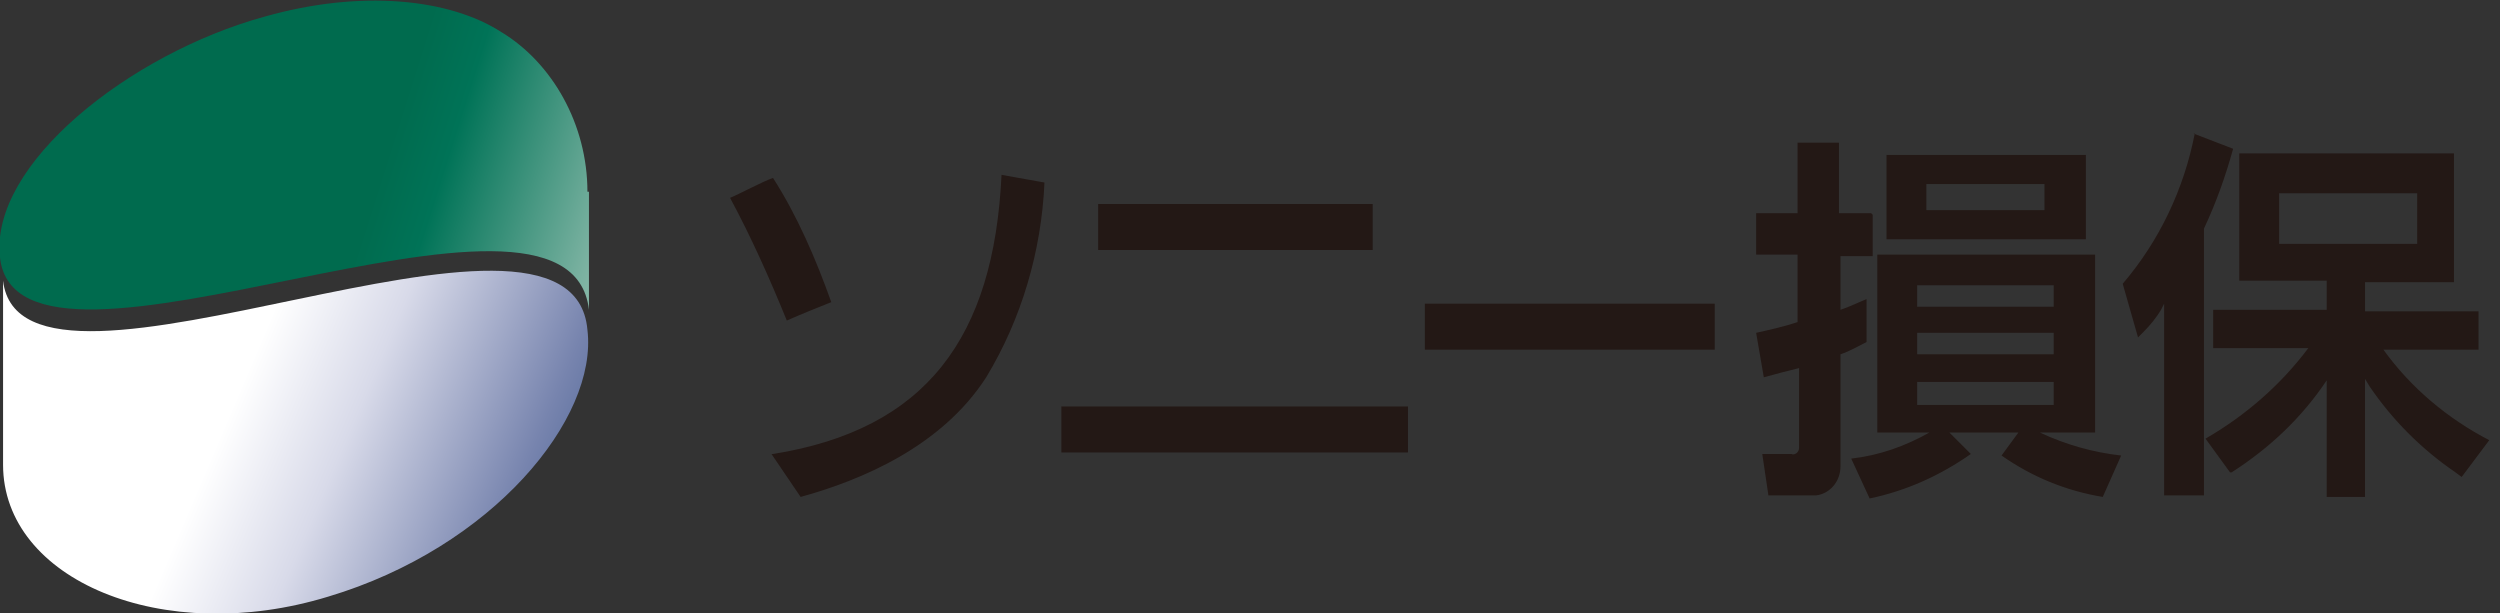 <?xml version="1.0" encoding="UTF-8"?>
<svg id="_レイヤー_1" data-name="レイヤー_1" xmlns="http://www.w3.org/2000/svg" width="163" height="40" version="1.1" xmlns:xlink="http://www.w3.org/1999/xlink" viewBox="0 0 163 40">
  <rect x="0" y="0" width="163" height="40" fill="#333333" stroke="none"/>
  <!-- Generator: Adobe Illustrator 29.1.0, SVG Export Plug-In . SVG Version: 2.1.0 Build 142)  -->
  <defs>
    <style>
      .st0 {
        fill: #231815;
      }

      .st1 {
        fill: url(#_名称未設定グラデーション_2);
      }

      .st2 {
        fill: url(#_名称未設定グラデーション);
      }
    </style>
    <linearGradient id="_名称未設定グラデーション" data-name="名称未設定グラデーション" x1="-592.2" y1="342.1" x2="-593.4" y2="342.3" gradientTransform="translate(19485.9 5928.2) scale(32.8 -17.3)" gradientUnits="userSpaceOnUse">
      <stop offset=".1" stop-color="#fff"/>
      <stop offset=".2" stop-color="#dfebe7"/>
      <stop offset=".5" stop-color="#85b7a7"/>
      <stop offset=".8" stop-color="#007357"/>
      <stop offset=".9" stop-color="#006b4e"/>
    </linearGradient>
    <linearGradient id="_名称未設定グラデーション_2" data-name="名称未設定グラデーション 2" x1="-593.3" y1="344.5" x2="-592.1" y2="344.2" gradientTransform="translate(19413.1 6613.1) scale(32.7 -19.1)" gradientUnits="userSpaceOnUse">
      <stop offset="0" stop-color="#fff"/>
      <stop offset=".2" stop-color="#d8dae9"/>
      <stop offset=".5" stop-color="#7784ae"/>
      <stop offset=".9" stop-color="#002b69"/>
    </linearGradient>
  </defs>
  <path class="st0" d="M71.6,13.3h17.9v3h-17.9v-3ZM92.9,19.8h18.9v3h-18.9s0-3,0-3ZM69.2,26.5h22.6v3h-22.6s0-3,0-3ZM54.2,19.7c-1-2.8-2.2-5.6-3.8-8.1-.6.2-2.3,1.1-2.8,1.3,1.4,2.6,2.6,5.3,3.7,8,.9-.4,1.9-.8,2.9-1.2M50.4,29.6c10-1.6,14.4-7.6,14.9-18.2l2.8.5c-.2,4.5-1.5,8.9-3.8,12.7-2.9,4.5-8.1,6.7-12.1,7.8,0,0-1.9-2.8-1.9-2.8ZM160,10.1v8.3h-5.8v1.9h7.4v2.5h-6.2c1.8,2.5,4.2,4.5,6.9,5.9l-1.8,2.4-.4-.3c-2.2-1.5-4.1-3.4-5.6-5.6l-.3-.5v7.7h-2.5v-7.6c-1.6,2.4-3.7,4.4-6.2,6h-.1l-1.6-2.2c2.6-1.5,4.9-3.5,6.7-5.9h-6.2v-2.5h7.4v-1.9h-5.7v-8.3h14,0ZM143,8.7l2.6,1c-.5,1.8-1.1,3.5-1.9,5.2v17.4h-2.6v-12.5s-.2.4-.2.4c-.3.5-.7,1-1.2,1.5l-.3.3-1-3.5c2.4-2.8,4-6.2,4.7-9.8ZM157.4,12.6h-8.8v3.3h9v-3.3ZM133,28.2h3.6v-11.6h-14.2v11.6h3.4c-1.6.9-3.3,1.5-5.1,1.7l1.2,2.6c2.4-.5,4.6-1.5,6.6-2.9l-1.4-1.4h4.5l-1.1,1.5c2,1.4,4.2,2.3,6.6,2.7l1.2-2.7c-1.8-.2-3.6-.7-5.3-1.5M125,24.9h8.9v1.5h-8.9v-1.5ZM125,21.7h8.9v1.4h-8.9v-1.4ZM125,18.6h8.9v1.4h-8.9v-1.4ZM136,10.1h-13v5.5h13v-5.5ZM125.6,12h7.7v1.7h-7.7v-1.7ZM122,13.9h-2.1v-4.6h-2.7v4.6h-2.7v2.7h2.7v4.4c-.9.3-1.8.5-2.7.7l.5,2.9c.7-.2,1.5-.4,2.3-.6v5.2c0,.3-.3.5-.5.4h-1.9c0,0,.4,2.7.4,2.7h3.1c.9-.1,1.6-.9,1.6-1.9v-7.3c.6-.2,1.1-.5,1.7-.8v-2.8c-.5.2-1.1.5-1.7.7v-3.5h2.1s0-2.7,0-2.7Z"/>
  <path class="st2" d="M38.4,12.5v7.7C37.1,8.9,1.2,27.3,0,16.8-.7,10.7,8.5,3.5,17.2,1.1c6.3-1.8,12.1-1.2,15.5,1,3.3,2,5.6,6,5.6,10.4Z"/>
  <path class="st1" d="M.2,30.3c0,7.5,10.4,11.9,21.2,8.6,10.7-3.2,17.6-11.6,16.9-17.4C37.3,10.1,1.4,28.7.2,18.3c0,0,0,12,0,12Z"/>
</svg>